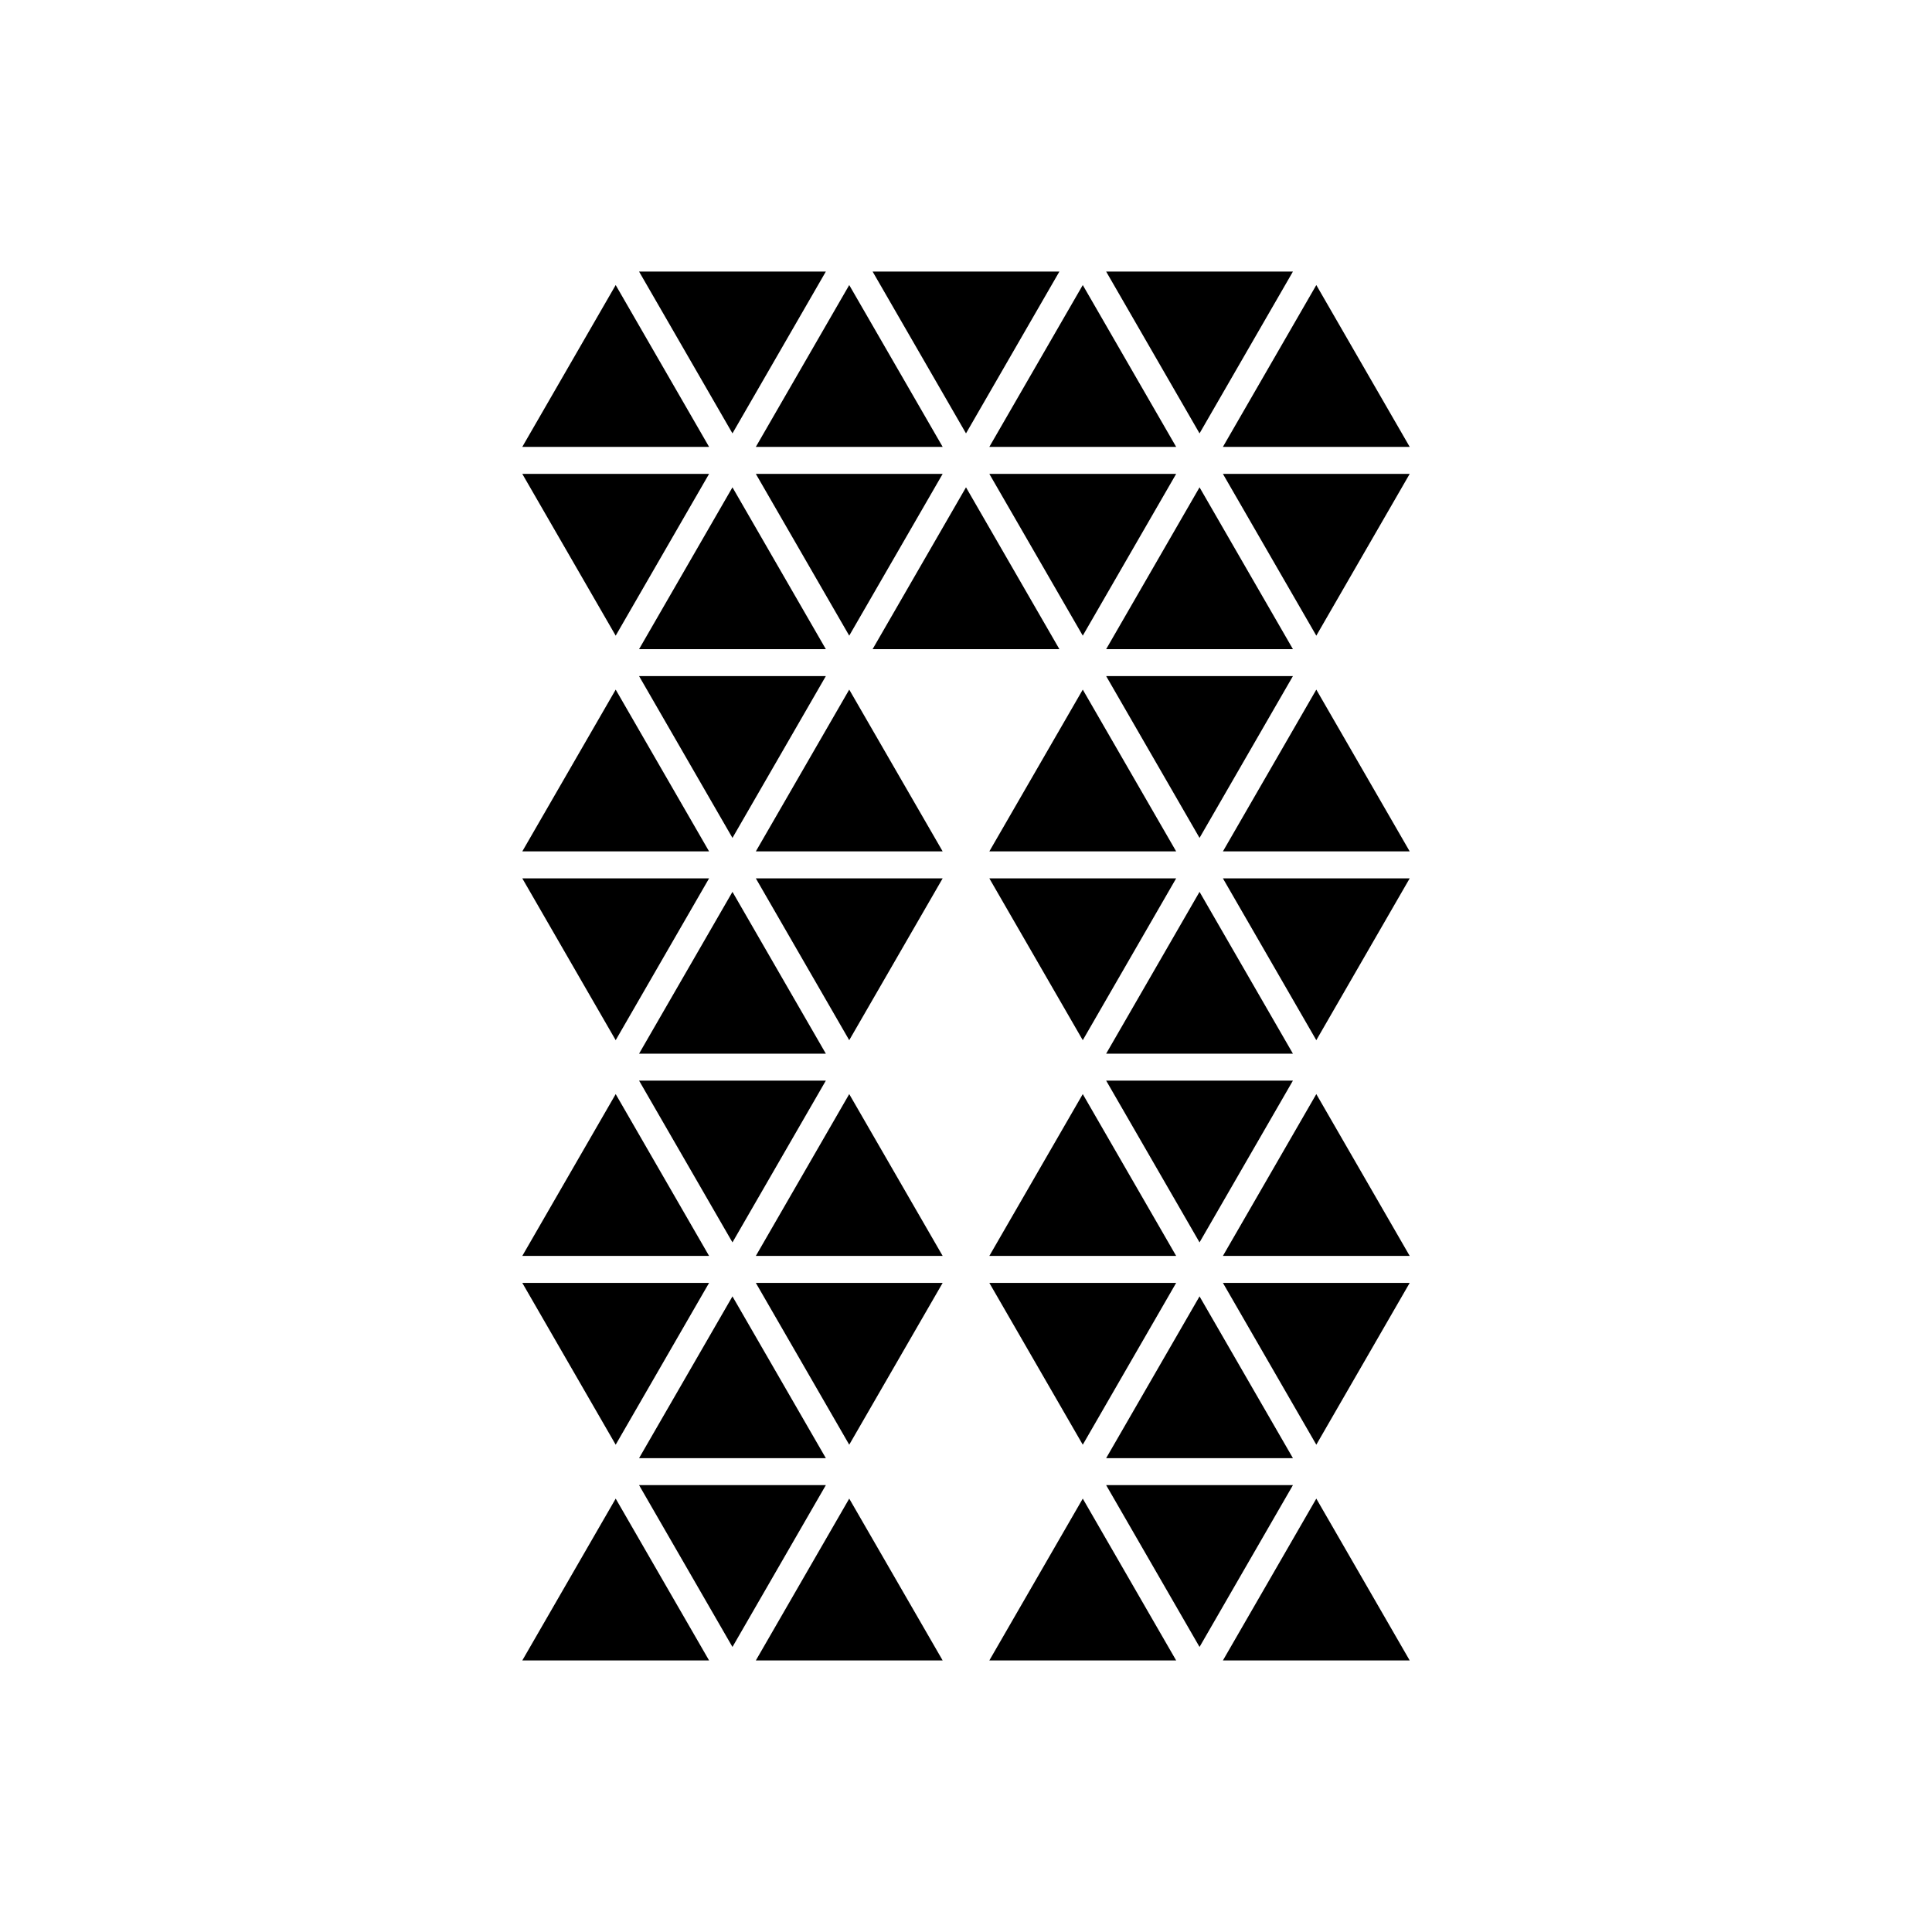 <?xml version="1.0" encoding="utf-8"?>
<!-- Generator: Adobe Illustrator 16.0.0, SVG Export Plug-In . SVG Version: 6.00 Build 0)  -->
<!DOCTYPE svg PUBLIC "-//W3C//DTD SVG 1.1//EN" "http://www.w3.org/Graphics/SVG/1.1/DTD/svg11.dtd">
<svg version="1.1" id="Layer_1" xmlns="http://www.w3.org/2000/svg" xmlns:xlink="http://www.w3.org/1999/xlink" x="0px" y="0px"
	 width="50px" height="50px" viewBox="0 0 50 50" enable-background="new 0 0 50 50" xml:space="preserve">
<g>
	<polygon points="34.066,16.451 36.483,12.264 31.649,12.264 	"/>
	<polygon points="25.604,12.264 28.022,16.451 30.439,12.264 	"/>
	<polygon points="24.396,12.264 19.561,12.264 21.978,16.451 	"/>
	<polygon points="18.351,12.264 13.517,12.264 15.934,16.451 	"/>
	<polygon points="18.956,12.612 16.539,16.8 21.373,16.8 	"/>
	<polygon points="25,12.612 22.583,16.8 27.417,16.8 	"/>
	<polygon points="31.044,12.612 28.627,16.8 33.461,16.8 	"/>
	<polygon points="28.627,17.497 31.044,21.685 33.461,17.497 	"/>
	<polygon points="16.539,17.497 18.956,21.685 21.373,17.497 	"/>
	<polygon points="15.934,17.847 13.517,22.034 18.351,22.034 	"/>
	<polygon points="19.561,22.034 24.396,22.034 21.978,17.847 	"/>
	<polygon points="28.022,17.847 25.604,22.034 30.439,22.034 	"/>
	<polygon points="31.649,22.034 36.483,22.034 34.066,17.847 	"/>
	<polygon points="33.461,7.028 28.627,7.028 31.044,11.216 	"/>
	<polygon points="27.417,7.028 22.583,7.028 25,11.216 	"/>
	<polygon points="21.373,7.028 16.539,7.028 18.956,11.216 	"/>
	<polygon points="15.934,7.377 13.517,11.565 18.351,11.565 	"/>
	<polygon points="24.396,11.565 21.978,7.377 19.561,11.565 	"/>
	<polygon points="30.439,11.565 28.022,7.377 25.604,11.565 	"/>
	<polygon points="36.483,11.565 34.066,7.377 31.649,11.565 	"/>
	<polygon points="34.066,26.92 36.483,22.732 31.649,22.732 	"/>
	<polygon points="25.604,22.732 28.022,26.92 30.439,22.732 	"/>
	<polygon points="21.978,26.92 24.396,22.732 19.561,22.732 	"/>
	<polygon points="18.351,22.732 13.517,22.732 15.934,26.92 	"/>
	<polygon points="18.956,23.081 16.539,27.269 21.373,27.269 	"/>
	<polygon points="31.044,23.081 28.627,27.269 33.461,27.269 	"/>
	<polygon points="28.627,27.966 31.044,32.153 33.461,27.966 	"/>
	<polygon points="16.539,27.966 18.956,32.153 21.373,27.966 	"/>
	<polygon points="15.934,28.315 13.517,32.503 18.351,32.503 	"/>
	<polygon points="19.561,32.503 24.396,32.503 21.978,28.315 	"/>
	<polygon points="30.439,32.503 28.022,28.315 25.604,32.503 	"/>
	<polygon points="31.649,32.503 36.483,32.503 34.066,28.315 	"/>
	<polygon points="34.066,37.389 36.483,33.201 31.649,33.201 	"/>
	<polygon points="30.439,33.201 25.604,33.201 28.022,37.389 	"/>
	<polygon points="21.978,37.389 24.396,33.201 19.561,33.201 	"/>
	<polygon points="18.351,33.201 13.517,33.201 15.934,37.389 	"/>
	<polygon points="21.373,37.737 18.956,33.55 16.539,37.737 	"/>
	<polygon points="31.044,33.55 28.627,37.737 33.461,37.737 	"/>
	<polygon points="28.627,38.435 31.044,42.623 33.461,38.435 	"/>
	<polygon points="16.539,38.435 18.956,42.623 21.373,38.435 	"/>
	<polygon points="13.517,42.972 18.351,42.972 15.934,38.784 	"/>
	<polygon points="19.561,42.972 24.396,42.972 21.978,38.784 	"/>
	<polygon points="25.604,42.972 30.439,42.972 28.022,38.784 	"/>
	<polygon points="31.649,42.972 36.483,42.972 34.066,38.784 	"/>
</g>
</svg>
